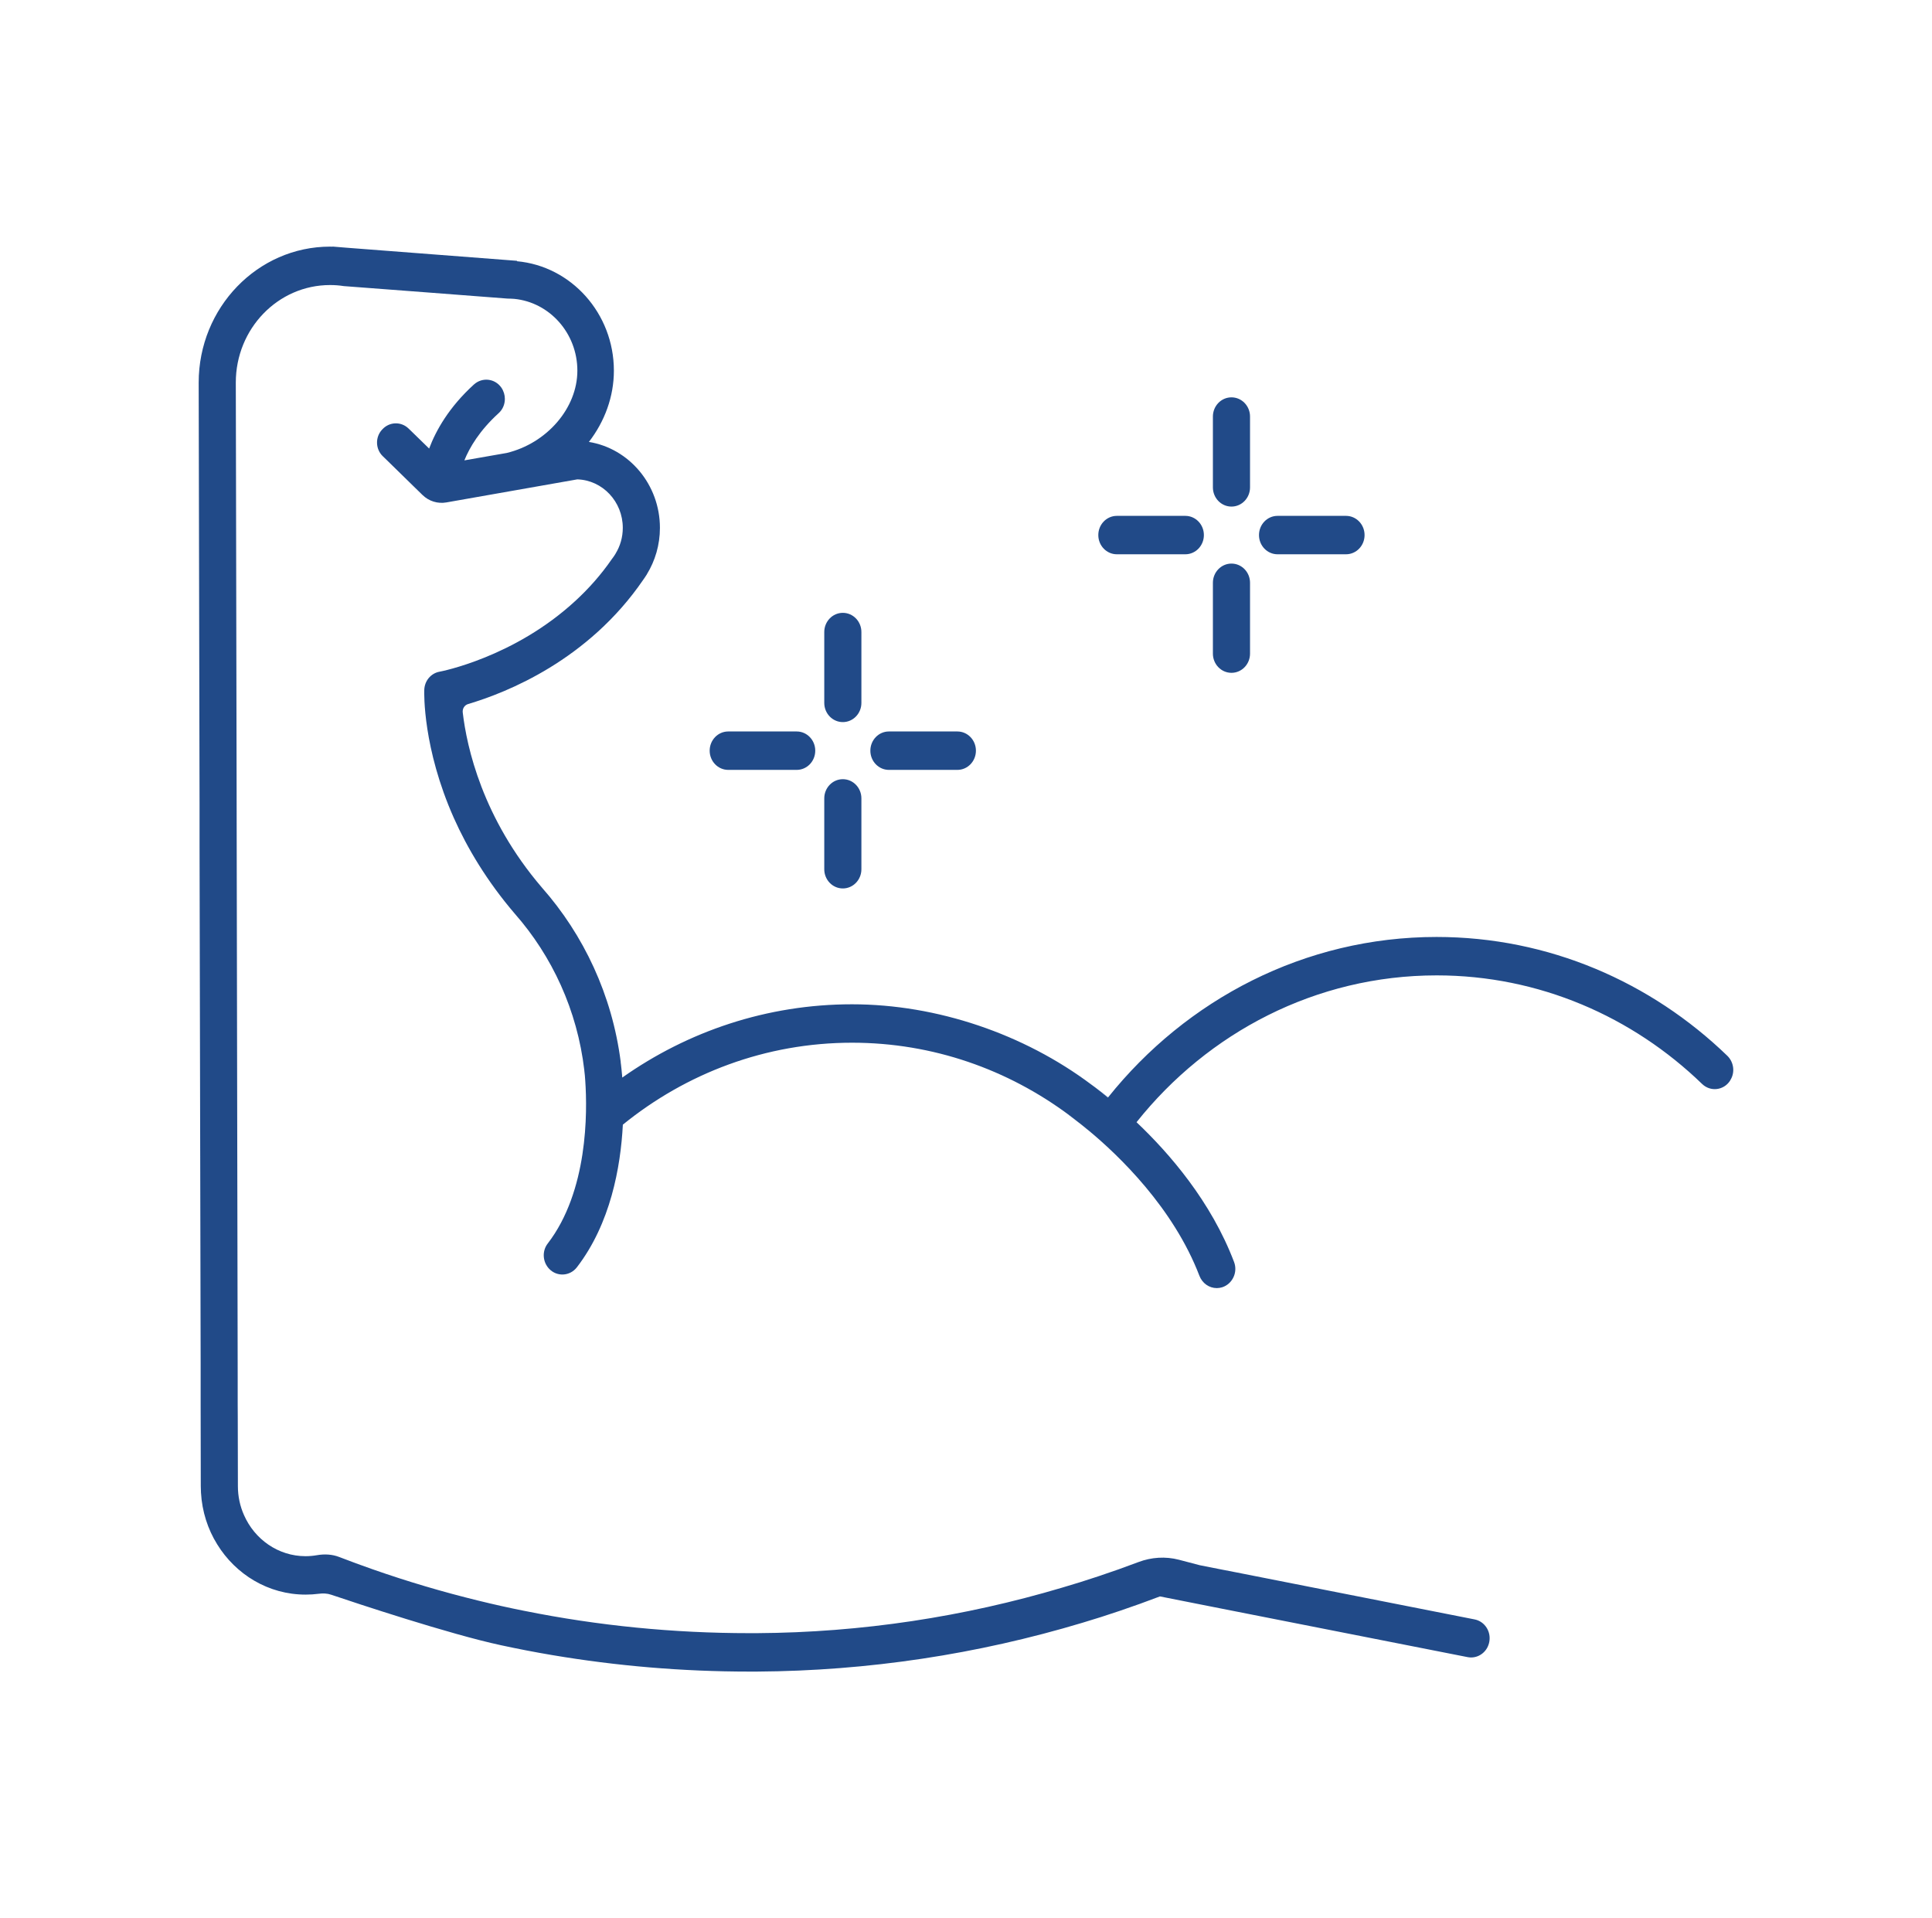 <svg width="141" height="140" viewBox="0 0 141 140" fill="none" xmlns="http://www.w3.org/2000/svg">
<g clip-path="url(#clip0_7260_12565)">
<path d="M126.273 78.855C126.273 78.855 126.264 78.876 126.259 78.881C125.791 79.589 124.83 79.697 124.224 79.115C119.145 74.201 112.327 71.188 104.849 71.188C96.04 71.188 88.153 75.363 82.946 81.904C85.341 84.172 88.39 87.69 90.065 92.11C90.351 92.865 89.942 93.711 89.198 93.951C89.065 93.991 88.932 94.012 88.804 94.012C88.252 94.012 87.745 93.665 87.533 93.109C85.631 88.144 81.646 84.331 79.483 82.536C79.276 82.363 79.084 82.21 78.917 82.077C78.764 81.955 78.621 81.848 78.503 81.756C78.345 81.629 78.188 81.511 78.03 81.389C73.567 78.065 68.098 76.102 62.187 76.102C55.881 76.102 50.073 78.335 45.457 82.082C45.294 85.192 44.556 89.296 42.107 92.487C41.6 93.15 40.639 93.206 40.068 92.594C39.6 92.095 39.55 91.31 39.969 90.764C42.92 86.936 42.871 81.165 42.713 78.881C42.703 78.738 42.693 78.611 42.684 78.498C42.669 78.351 42.659 78.228 42.644 78.131C42.649 78.126 42.644 78.116 42.644 78.111C42.132 73.737 40.294 69.781 37.57 66.686C35.535 64.311 34.092 61.879 33.121 59.697C30.855 54.599 30.954 50.592 30.964 50.357C30.983 49.689 31.451 49.134 32.087 49.022C32.121 49.017 33.481 48.757 35.392 47.982C37.309 47.207 39.777 45.907 42.028 43.822C42.964 42.955 43.866 41.951 44.669 40.783C44.679 40.773 44.684 40.763 44.693 40.753C44.772 40.645 44.846 40.544 44.915 40.426C44.92 40.421 44.92 40.416 44.925 40.406C45.26 39.86 45.452 39.218 45.452 38.525C45.452 36.608 43.974 35.043 42.132 34.987L32.58 36.669C31.944 36.781 31.299 36.582 30.831 36.123L30.225 35.532L28.235 33.585L27.939 33.299C27.402 32.784 27.372 31.918 27.875 31.367L27.9 31.342C28.417 30.771 29.279 30.75 29.821 31.28C29.944 31.403 30.033 31.484 30.033 31.484L31.319 32.738C31.816 31.413 32.767 29.72 34.585 28.064C35.186 27.518 36.112 27.615 36.585 28.283C36.757 28.532 36.846 28.823 36.846 29.114C36.846 29.501 36.693 29.884 36.393 30.154C34.998 31.423 34.269 32.662 33.89 33.6L36.979 33.06C39.905 32.356 42.137 29.792 42.137 27.054C42.137 24.317 40.107 22.063 37.531 21.813C37.378 21.803 37.225 21.793 37.068 21.793H37.053L31.259 21.349L25.082 20.88C24.767 20.829 24.436 20.804 24.106 20.804H24.087C20.288 20.804 17.209 23.99 17.209 27.921L17.224 34.834L17.269 57.836L17.273 60.742L17.347 100.486V102.444L17.352 103.387L17.362 108.465C17.362 109.219 17.52 109.933 17.806 110.575C18.579 112.344 20.303 113.578 22.298 113.578C22.579 113.578 22.855 113.553 23.121 113.507C23.673 113.41 24.239 113.435 24.762 113.639C25.57 113.95 26.382 114.251 27.2 114.536C29.732 115.424 32.314 116.188 34.925 116.825C36.043 117.101 37.166 117.351 38.299 117.575H38.304C43.654 118.651 49.142 119.196 54.704 119.196C54.881 119.196 55.053 119.196 55.231 119.196C62.901 119.15 70.37 117.998 77.503 115.877C78.394 115.617 79.276 115.342 80.158 115.046C81.138 114.72 82.119 114.373 83.089 114.006C84.035 113.649 85.06 113.583 86.04 113.838L87.557 114.236L89.331 114.587H89.336L90.257 114.766L107.617 118.192C108.351 118.335 108.834 119.069 108.691 119.828C108.568 120.501 108.002 120.97 107.361 120.97C107.277 120.97 107.194 120.96 107.11 120.945L89.188 117.412L86.429 116.866L84.656 116.515H84.651C83.675 116.887 82.7 117.238 81.715 117.57C80.813 117.876 79.912 118.166 79 118.436C71.345 120.736 63.369 121.949 55.246 122C55.068 122 54.886 122 54.704 122C49.822 122 45.004 121.592 40.275 120.792C39.033 120.583 37.797 120.343 36.57 120.078C32.791 119.267 25.973 116.999 24.175 116.392C23.88 116.29 23.569 116.28 23.264 116.321C22.949 116.362 22.623 116.382 22.298 116.382C19.589 116.382 17.205 114.914 15.85 112.711C15.165 111.61 14.746 110.32 14.668 108.939C14.658 108.786 14.653 108.628 14.653 108.47L14.643 102.5V99.457L14.564 61.782V58.738L14.5 27.921C14.5 22.451 18.801 18 24.087 18C24.136 18 24.18 18 24.23 18.005C24.244 18 24.254 18 24.264 18H24.328L25.323 18.082L37.728 19.035V19.066C41.684 19.422 44.802 22.869 44.802 27.054C44.802 28.956 44.127 30.765 42.979 32.254C45.91 32.728 48.162 35.364 48.162 38.525C48.162 39.769 47.812 40.931 47.211 41.91C47.206 41.93 47.196 41.946 47.181 41.961C47.102 42.083 47.024 42.206 46.935 42.328C42.93 48.175 37.008 50.541 34.171 51.382C33.905 51.458 33.737 51.718 33.772 52.004C34.067 54.512 35.196 59.697 39.55 64.78C42.6 68.236 44.674 72.626 45.299 77.489C45.299 77.499 45.299 77.509 45.299 77.53L45.314 77.652C45.314 77.652 45.319 77.673 45.319 77.683L45.363 78.08C45.363 78.08 45.368 78.121 45.368 78.147C45.378 78.249 45.388 78.351 45.398 78.453C45.403 78.514 45.408 78.58 45.413 78.646C50.196 75.271 55.97 73.298 62.182 73.298C68.394 73.298 74.734 75.47 79.646 79.156C79.72 79.207 79.813 79.278 79.931 79.365C80.247 79.605 80.552 79.849 80.858 80.104L80.872 80.089C86.582 72.947 95.208 68.384 104.844 68.384C113.036 68.384 120.5 71.682 126.062 77.056C126.544 77.525 126.643 78.289 126.268 78.855H126.273Z" fill="#214A88"></path>
<path d="M42.684 78.499C42.674 78.376 42.659 78.254 42.645 78.132C42.659 78.229 42.669 78.351 42.684 78.499Z" fill="#568AD6"></path>
<path d="M79.484 82.536C79.421 82.495 79.361 82.449 79.302 82.398C79.282 82.378 79.258 82.363 79.238 82.342C79.135 82.256 79.026 82.169 78.918 82.077C79.085 82.21 79.278 82.363 79.484 82.536Z" fill="#568AD6"></path>
<path d="M78.033 81.389C78.191 81.511 78.349 81.628 78.506 81.756C78.211 81.531 78.033 81.409 78.023 81.404L78.033 81.389Z" fill="#568AD6"></path>
<path d="M80.878 80.089L80.864 80.104C80.558 79.85 80.253 79.605 79.938 79.365C80.174 79.539 80.494 79.783 80.878 80.089Z" fill="#568AD6"></path>
<path d="M45.32 77.683C45.335 77.779 45.35 77.917 45.365 78.08L45.32 77.683Z" fill="#568AD6"></path>
<path d="M69.87 56.19H64.874C64.126 56.19 63.52 55.563 63.52 54.788C63.52 54.013 64.126 53.386 64.874 53.386H69.87C70.618 53.386 71.224 54.013 71.224 54.788C71.224 55.563 70.618 56.19 69.87 56.19Z" fill="#214A88"></path>
<path d="M58.143 56.19H53.148C52.399 56.19 51.793 55.563 51.793 54.788C51.793 54.013 52.399 53.386 53.148 53.386H58.143C58.892 53.386 59.498 54.013 59.498 54.788C59.498 55.563 58.892 56.19 58.143 56.19Z" fill="#214A88"></path>
<path d="M61.511 64.843C60.762 64.843 60.156 64.215 60.156 63.441V58.271C60.156 57.496 60.762 56.869 61.511 56.869C62.26 56.869 62.866 57.496 62.866 58.271V63.441C62.866 64.215 62.26 64.843 61.511 64.843Z" fill="#214A88"></path>
<path d="M61.511 52.702C60.762 52.702 60.156 52.075 60.156 51.3V46.13C60.156 45.356 60.762 44.728 61.511 44.728C62.26 44.728 62.866 45.356 62.866 46.13V51.3C62.866 52.075 62.26 52.702 61.511 52.702Z" fill="#214A88"></path>
<path d="M98.233 40.454H93.238C92.489 40.454 91.883 39.827 91.883 39.052C91.883 38.277 92.489 37.65 93.238 37.65H98.233C98.982 37.65 99.588 38.277 99.588 39.052C99.588 39.827 98.982 40.454 98.233 40.454Z" fill="#214A88"></path>
<path d="M86.506 40.454H81.511C80.762 40.454 80.156 39.827 80.156 39.052C80.156 38.277 80.762 37.65 81.511 37.65H86.506C87.255 37.65 87.861 38.277 87.861 39.052C87.861 39.827 87.255 40.454 86.506 40.454Z" fill="#214A88"></path>
<path d="M89.874 49.106C89.126 49.106 88.519 48.479 88.519 47.704V42.535C88.519 41.76 89.126 41.133 89.874 41.133C90.623 41.133 91.229 41.76 91.229 42.535V47.704C91.229 48.479 90.623 49.106 89.874 49.106Z" fill="#214A88"></path>
<path d="M89.874 36.973C89.126 36.973 88.519 36.346 88.519 35.571V30.402C88.519 29.627 89.126 29 89.874 29C90.623 29 91.229 29.627 91.229 30.402V35.571C91.229 36.346 90.623 36.973 89.874 36.973Z" fill="#214A88"></path>
</g>
<defs>
<clipPath id="clip0_7260_12565">
<rect width="112" height="104" fill="white" transform="translate(14.5 18)"></rect>
</clipPath>
</defs>
</svg>
